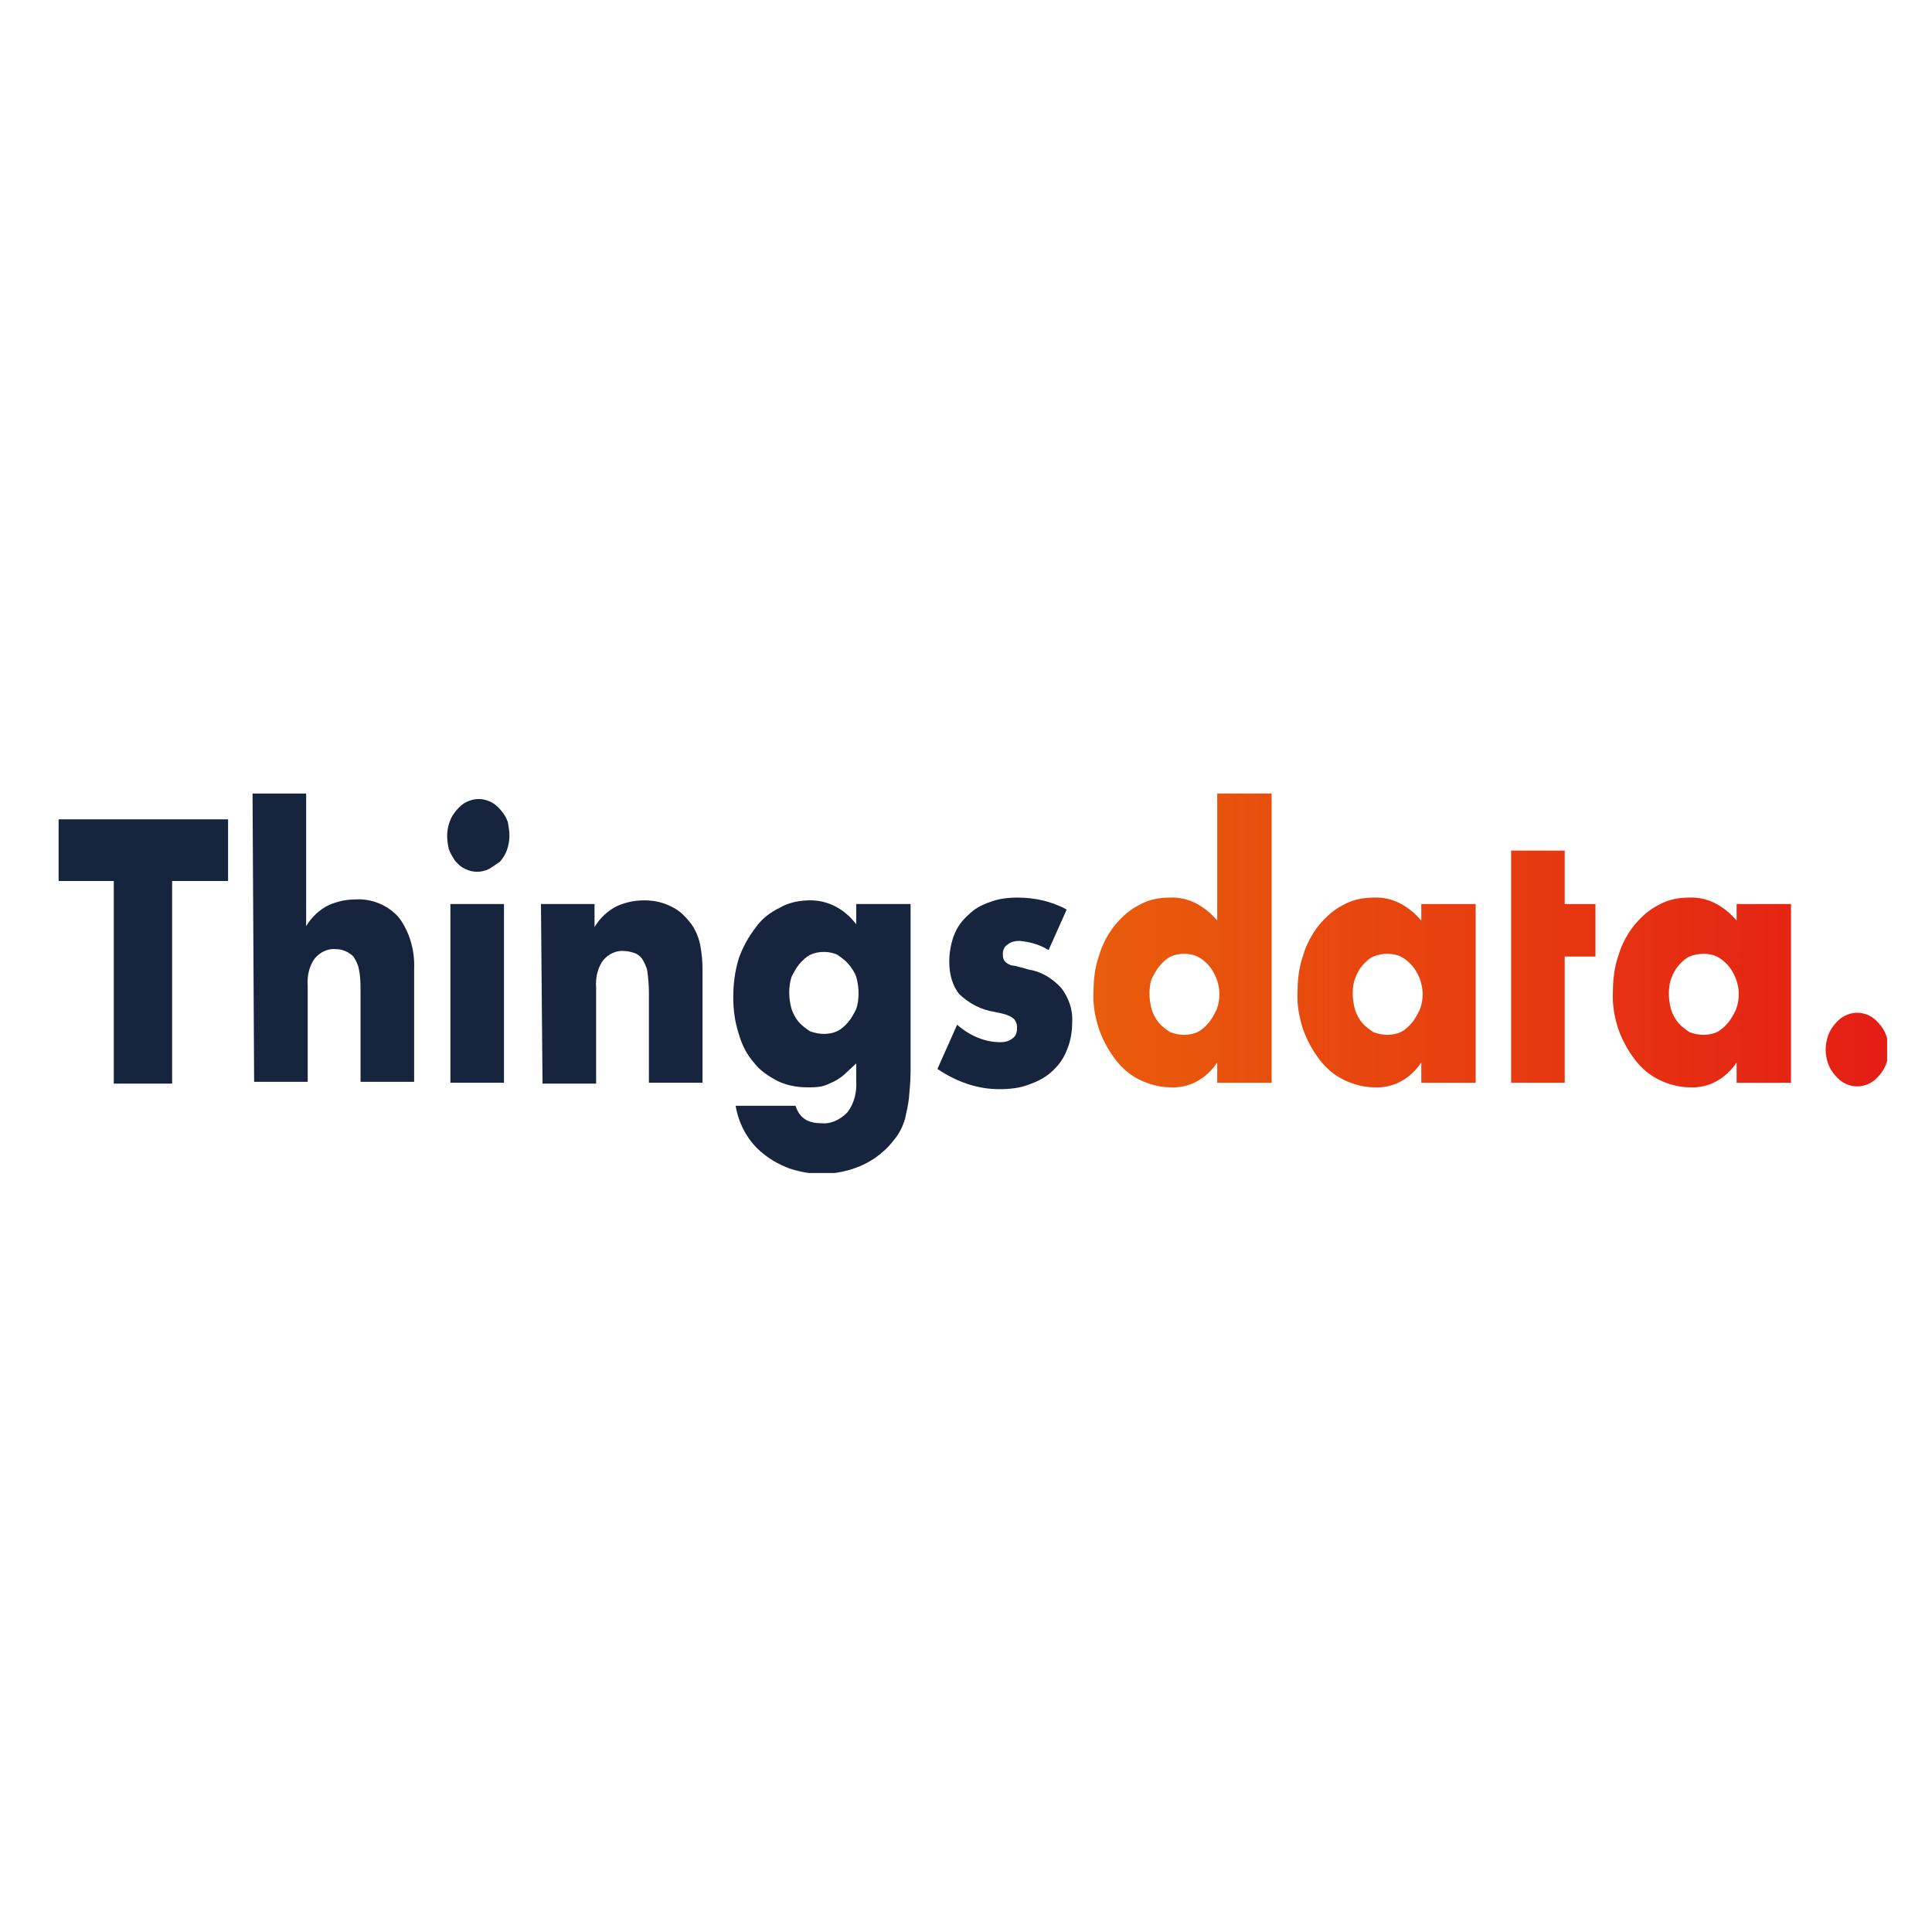 <svg width="56" height="56" viewBox="0 0 56 56" fill="none" xmlns="http://www.w3.org/2000/svg">
<rect width="56" height="56" fill="white"/>
<g clip-path="url(#clip0_16054_12288)">
<path d="M4.989 25.536V31.41H3.298V25.536H1.699V23.748H6.611V25.536H4.989Z" fill="#17243E"/>
<path d="M7.32 23H8.874V26.845C9.034 26.578 9.262 26.364 9.536 26.231C9.788 26.124 10.039 26.07 10.313 26.07C10.77 26.044 11.25 26.231 11.569 26.604C11.866 27.005 12.026 27.539 12.004 28.073V31.357H10.45V28.74C10.45 28.527 10.45 28.313 10.404 28.099C10.382 27.966 10.313 27.832 10.245 27.726C10.107 27.592 9.925 27.512 9.742 27.512C9.513 27.485 9.285 27.592 9.125 27.779C8.965 27.993 8.897 28.286 8.919 28.58V31.357H7.366L7.32 23Z" fill="#17243E"/>
<path d="M52.918 30.422C52.918 30.289 52.941 30.155 52.986 30.022C53.032 29.889 53.101 29.782 53.192 29.675C53.283 29.568 53.375 29.488 53.489 29.435C53.603 29.381 53.718 29.355 53.832 29.355C53.946 29.355 54.06 29.381 54.174 29.435C54.289 29.488 54.38 29.568 54.471 29.675C54.563 29.782 54.631 29.889 54.677 30.022C54.723 30.155 54.746 30.289 54.746 30.422C54.746 30.556 54.723 30.689 54.677 30.823C54.631 30.956 54.563 31.063 54.471 31.17C54.38 31.277 54.289 31.357 54.174 31.41C54.06 31.464 53.946 31.49 53.832 31.49C53.718 31.49 53.603 31.464 53.489 31.41C53.375 31.357 53.283 31.277 53.192 31.17C53.101 31.063 53.032 30.956 52.986 30.823C52.941 30.689 52.918 30.556 52.918 30.422Z" fill="url(#paint0_linear_16054_12288)"/>
<path d="M15.68 26.204H17.233V26.871C17.393 26.604 17.622 26.391 17.896 26.257C18.147 26.151 18.398 26.097 18.672 26.097C18.947 26.097 19.221 26.151 19.472 26.284C19.7 26.391 19.883 26.578 20.043 26.791C20.157 26.951 20.249 27.165 20.294 27.379C20.34 27.619 20.363 27.859 20.363 28.1V31.384H18.809V28.767C18.809 28.553 18.787 28.34 18.764 28.153C18.741 28.02 18.672 27.886 18.604 27.779C18.535 27.699 18.467 27.646 18.375 27.619C18.284 27.592 18.193 27.566 18.101 27.566C17.873 27.539 17.644 27.646 17.484 27.833C17.325 28.046 17.256 28.34 17.279 28.634V31.41H15.725L15.68 26.204Z" fill="#17243E"/>
<path d="M26.394 26.204V31.037C26.394 31.303 26.371 31.544 26.348 31.811C26.326 32.024 26.28 32.211 26.234 32.425C26.166 32.665 26.051 32.879 25.914 33.039C25.754 33.252 25.572 33.413 25.389 33.546C25.16 33.706 24.932 33.813 24.681 33.893C24.407 33.973 24.11 34.027 23.835 34.027C23.515 34.027 23.196 33.973 22.876 33.867C22.602 33.76 22.351 33.626 22.122 33.439C21.916 33.279 21.734 33.066 21.597 32.825C21.459 32.585 21.368 32.318 21.322 32.051H23.059C23.173 32.398 23.401 32.558 23.812 32.558C24.087 32.585 24.361 32.452 24.566 32.238C24.749 31.998 24.84 31.677 24.818 31.33V30.823C24.703 30.93 24.589 31.037 24.475 31.143C24.384 31.223 24.269 31.303 24.155 31.357C24.041 31.41 23.927 31.464 23.812 31.49C23.675 31.517 23.538 31.517 23.401 31.517C23.104 31.517 22.807 31.464 22.533 31.33C22.282 31.197 22.031 31.037 21.848 30.796C21.642 30.556 21.505 30.289 21.414 29.968C21.3 29.621 21.254 29.274 21.254 28.901C21.254 28.527 21.3 28.153 21.414 27.779C21.528 27.459 21.688 27.165 21.894 26.898C22.076 26.631 22.328 26.444 22.602 26.311C22.876 26.151 23.196 26.097 23.493 26.097C23.995 26.097 24.475 26.337 24.818 26.791V26.204H26.394ZM22.876 28.767C22.876 28.927 22.899 29.087 22.944 29.248C22.99 29.381 23.059 29.515 23.15 29.621C23.241 29.728 23.356 29.808 23.47 29.888C23.607 29.942 23.744 29.968 23.881 29.968C24.018 29.968 24.155 29.942 24.269 29.888C24.384 29.835 24.498 29.728 24.589 29.621C24.681 29.515 24.749 29.381 24.818 29.248C24.863 29.114 24.886 28.954 24.886 28.794C24.886 28.634 24.863 28.473 24.818 28.313C24.772 28.18 24.681 28.046 24.589 27.939C24.498 27.833 24.384 27.753 24.269 27.672C24.155 27.619 24.018 27.592 23.881 27.592C23.744 27.592 23.607 27.619 23.493 27.672C23.378 27.726 23.264 27.833 23.173 27.939C23.081 28.046 23.013 28.18 22.944 28.313C22.899 28.447 22.876 28.607 22.876 28.767Z" fill="#17243E"/>
<path d="M30.393 27.539C30.142 27.379 29.845 27.299 29.548 27.272C29.433 27.272 29.296 27.299 29.205 27.379C29.114 27.432 29.068 27.539 29.068 27.646C29.068 27.699 29.068 27.753 29.091 27.806C29.114 27.859 29.137 27.886 29.182 27.913C29.251 27.966 29.319 27.993 29.411 27.993C29.502 28.02 29.639 28.046 29.799 28.1C30.165 28.153 30.484 28.34 30.759 28.634C30.964 28.901 31.101 29.248 31.078 29.622C31.078 29.915 31.033 30.182 30.918 30.449C30.827 30.689 30.667 30.903 30.484 31.063C30.279 31.25 30.05 31.357 29.822 31.437C29.548 31.544 29.251 31.57 28.954 31.57C28.337 31.57 27.72 31.357 27.172 30.983L27.743 29.702C28.108 30.022 28.543 30.209 29 30.209C29.114 30.209 29.251 30.182 29.342 30.102C29.433 30.049 29.479 29.942 29.479 29.808C29.479 29.755 29.479 29.702 29.456 29.648C29.433 29.595 29.411 29.541 29.365 29.515C29.296 29.461 29.228 29.435 29.159 29.408C29.068 29.381 28.954 29.355 28.817 29.328C28.451 29.274 28.086 29.087 27.811 28.82C27.606 28.58 27.515 28.233 27.515 27.886C27.515 27.619 27.56 27.352 27.652 27.112C27.743 26.872 27.88 26.685 28.063 26.524C28.246 26.337 28.451 26.231 28.68 26.151C28.954 26.044 29.228 26.017 29.502 26.017C29.982 26.017 30.484 26.124 30.918 26.364L30.393 27.539Z" fill="#17243E"/>
<path d="M35.282 23H36.859V31.384H35.282V30.796C34.963 31.277 34.46 31.544 33.935 31.517C33.638 31.517 33.318 31.437 33.044 31.303C32.77 31.17 32.541 30.983 32.335 30.716C32.13 30.449 31.97 30.155 31.856 29.835C31.741 29.488 31.673 29.114 31.696 28.74C31.696 28.393 31.741 28.019 31.856 27.699C31.947 27.379 32.107 27.085 32.313 26.818C32.518 26.578 32.747 26.364 33.021 26.231C33.295 26.07 33.615 26.017 33.912 26.017C34.437 25.99 34.917 26.257 35.282 26.684V23ZM33.318 28.794C33.318 28.954 33.341 29.114 33.386 29.274C33.432 29.408 33.501 29.541 33.592 29.648C33.683 29.755 33.797 29.835 33.912 29.915C34.049 29.968 34.186 29.995 34.323 29.995C34.46 29.995 34.597 29.968 34.711 29.915C34.825 29.862 34.94 29.755 35.031 29.648C35.123 29.541 35.191 29.408 35.26 29.274C35.374 28.981 35.374 28.66 35.26 28.366C35.145 28.073 34.963 27.859 34.711 27.726C34.597 27.672 34.46 27.646 34.323 27.646C34.186 27.646 34.049 27.672 33.935 27.726C33.82 27.779 33.706 27.886 33.615 27.993C33.523 28.099 33.455 28.233 33.386 28.366C33.341 28.473 33.318 28.634 33.318 28.794Z" fill="url(#paint1_linear_16054_12288)"/>
<path d="M41.197 26.204H42.773V31.384H41.197V30.796C40.877 31.277 40.374 31.544 39.849 31.517C39.552 31.517 39.232 31.437 38.958 31.303C38.684 31.17 38.455 30.983 38.249 30.716C38.044 30.449 37.884 30.155 37.77 29.835C37.656 29.488 37.587 29.114 37.61 28.74C37.61 28.393 37.656 28.019 37.77 27.699C37.861 27.379 38.021 27.085 38.227 26.818C38.432 26.578 38.661 26.364 38.935 26.231C39.209 26.07 39.529 26.017 39.826 26.017C40.351 25.99 40.831 26.257 41.197 26.684V26.204ZM39.209 28.794C39.209 28.954 39.232 29.114 39.278 29.274C39.323 29.408 39.392 29.541 39.483 29.648C39.575 29.755 39.689 29.835 39.803 29.915C39.94 29.968 40.077 29.995 40.214 29.995C40.351 29.995 40.488 29.968 40.602 29.915C40.717 29.862 40.831 29.755 40.922 29.648C41.014 29.541 41.082 29.408 41.151 29.274C41.265 28.981 41.265 28.66 41.151 28.366C41.037 28.073 40.854 27.859 40.602 27.726C40.488 27.672 40.351 27.646 40.214 27.646C40.077 27.646 39.94 27.672 39.803 27.726C39.689 27.779 39.575 27.886 39.483 27.993C39.392 28.099 39.323 28.233 39.278 28.366C39.232 28.473 39.209 28.634 39.209 28.794Z" fill="url(#paint2_linear_16054_12288)"/>
<path d="M45.354 27.726V31.383H43.801V24.655H45.354V26.204H46.245V27.726H45.354Z" fill="url(#paint3_linear_16054_12288)"/>
<path d="M50.337 26.204H51.913V31.384H50.337V30.796C50.017 31.277 49.515 31.544 48.989 31.517C48.692 31.517 48.373 31.437 48.098 31.303C47.824 31.17 47.596 30.983 47.39 30.716C47.184 30.449 47.025 30.155 46.91 29.835C46.796 29.488 46.728 29.114 46.751 28.74C46.751 28.393 46.796 28.019 46.91 27.699C47.002 27.379 47.162 27.085 47.367 26.818C47.573 26.578 47.801 26.364 48.075 26.231C48.35 26.07 48.669 26.017 48.966 26.017C49.492 25.99 49.972 26.257 50.337 26.684V26.204ZM48.373 28.794C48.373 28.954 48.395 29.114 48.441 29.274C48.487 29.408 48.555 29.541 48.647 29.648C48.738 29.755 48.852 29.835 48.966 29.915C49.103 29.968 49.241 29.995 49.378 29.995C49.515 29.995 49.652 29.968 49.766 29.915C49.88 29.862 49.994 29.755 50.086 29.648C50.177 29.541 50.246 29.408 50.314 29.274C50.428 28.981 50.428 28.66 50.314 28.366C50.2 28.073 50.017 27.859 49.766 27.726C49.652 27.672 49.515 27.646 49.378 27.646C49.241 27.646 49.103 27.672 48.966 27.726C48.852 27.779 48.738 27.886 48.647 27.993C48.555 28.099 48.487 28.233 48.441 28.366C48.395 28.473 48.373 28.634 48.373 28.794Z" fill="url(#paint4_linear_16054_12288)"/>
<path d="M12.961 24.228C12.961 24.095 12.984 23.961 13.03 23.828C13.075 23.694 13.144 23.587 13.235 23.48C13.326 23.374 13.418 23.294 13.532 23.24C13.646 23.187 13.761 23.16 13.875 23.16C13.989 23.16 14.103 23.187 14.217 23.24C14.332 23.294 14.423 23.374 14.514 23.48C14.606 23.587 14.674 23.694 14.72 23.828C14.743 23.961 14.766 24.095 14.766 24.228C14.766 24.362 14.743 24.495 14.697 24.629C14.652 24.762 14.583 24.869 14.492 24.976C14.377 25.056 14.263 25.136 14.172 25.189C14.057 25.243 13.943 25.269 13.829 25.269C13.715 25.269 13.601 25.243 13.486 25.189C13.372 25.136 13.281 25.056 13.189 24.949C13.121 24.842 13.052 24.735 13.007 24.602C12.984 24.495 12.961 24.362 12.961 24.228Z" fill="#17243E"/>
<path d="M14.608 26.204H13.055V31.384H14.608V26.204Z" fill="#17243E"/>
</g>
<defs>
<linearGradient id="paint0_linear_16054_12288" x1="31.721" y1="30.429" x2="61.189" y2="30.429" gradientUnits="userSpaceOnUse">
<stop stop-color="#E95C0C"/>
<stop offset="1" stop-color="#E30B17"/>
</linearGradient>
<linearGradient id="paint1_linear_16054_12288" x1="31.883" y1="27.276" x2="61.343" y2="27.276" gradientUnits="userSpaceOnUse">
<stop stop-color="#E95C0C"/>
<stop offset="1" stop-color="#E30B17"/>
</linearGradient>
<linearGradient id="paint2_linear_16054_12288" x1="31.724" y1="28.779" x2="61.18" y2="28.779" gradientUnits="userSpaceOnUse">
<stop stop-color="#E95C0C"/>
<stop offset="1" stop-color="#E30B17"/>
</linearGradient>
<linearGradient id="paint3_linear_16054_12288" x1="31.726" y1="28.017" x2="61.18" y2="28.017" gradientUnits="userSpaceOnUse">
<stop stop-color="#E95C0C"/>
<stop offset="1" stop-color="#E30B17"/>
</linearGradient>
<linearGradient id="paint4_linear_16054_12288" x1="31.725" y1="28.779" x2="61.185" y2="28.779" gradientUnits="userSpaceOnUse">
<stop stop-color="#E95C0C"/>
<stop offset="1" stop-color="#E30B17"/>
</linearGradient>
<clipPath id="clip0_16054_12288">
<rect width="53" height="11" fill="white" transform="translate(1.699 23)"/>
</clipPath>
</defs>
</svg>
